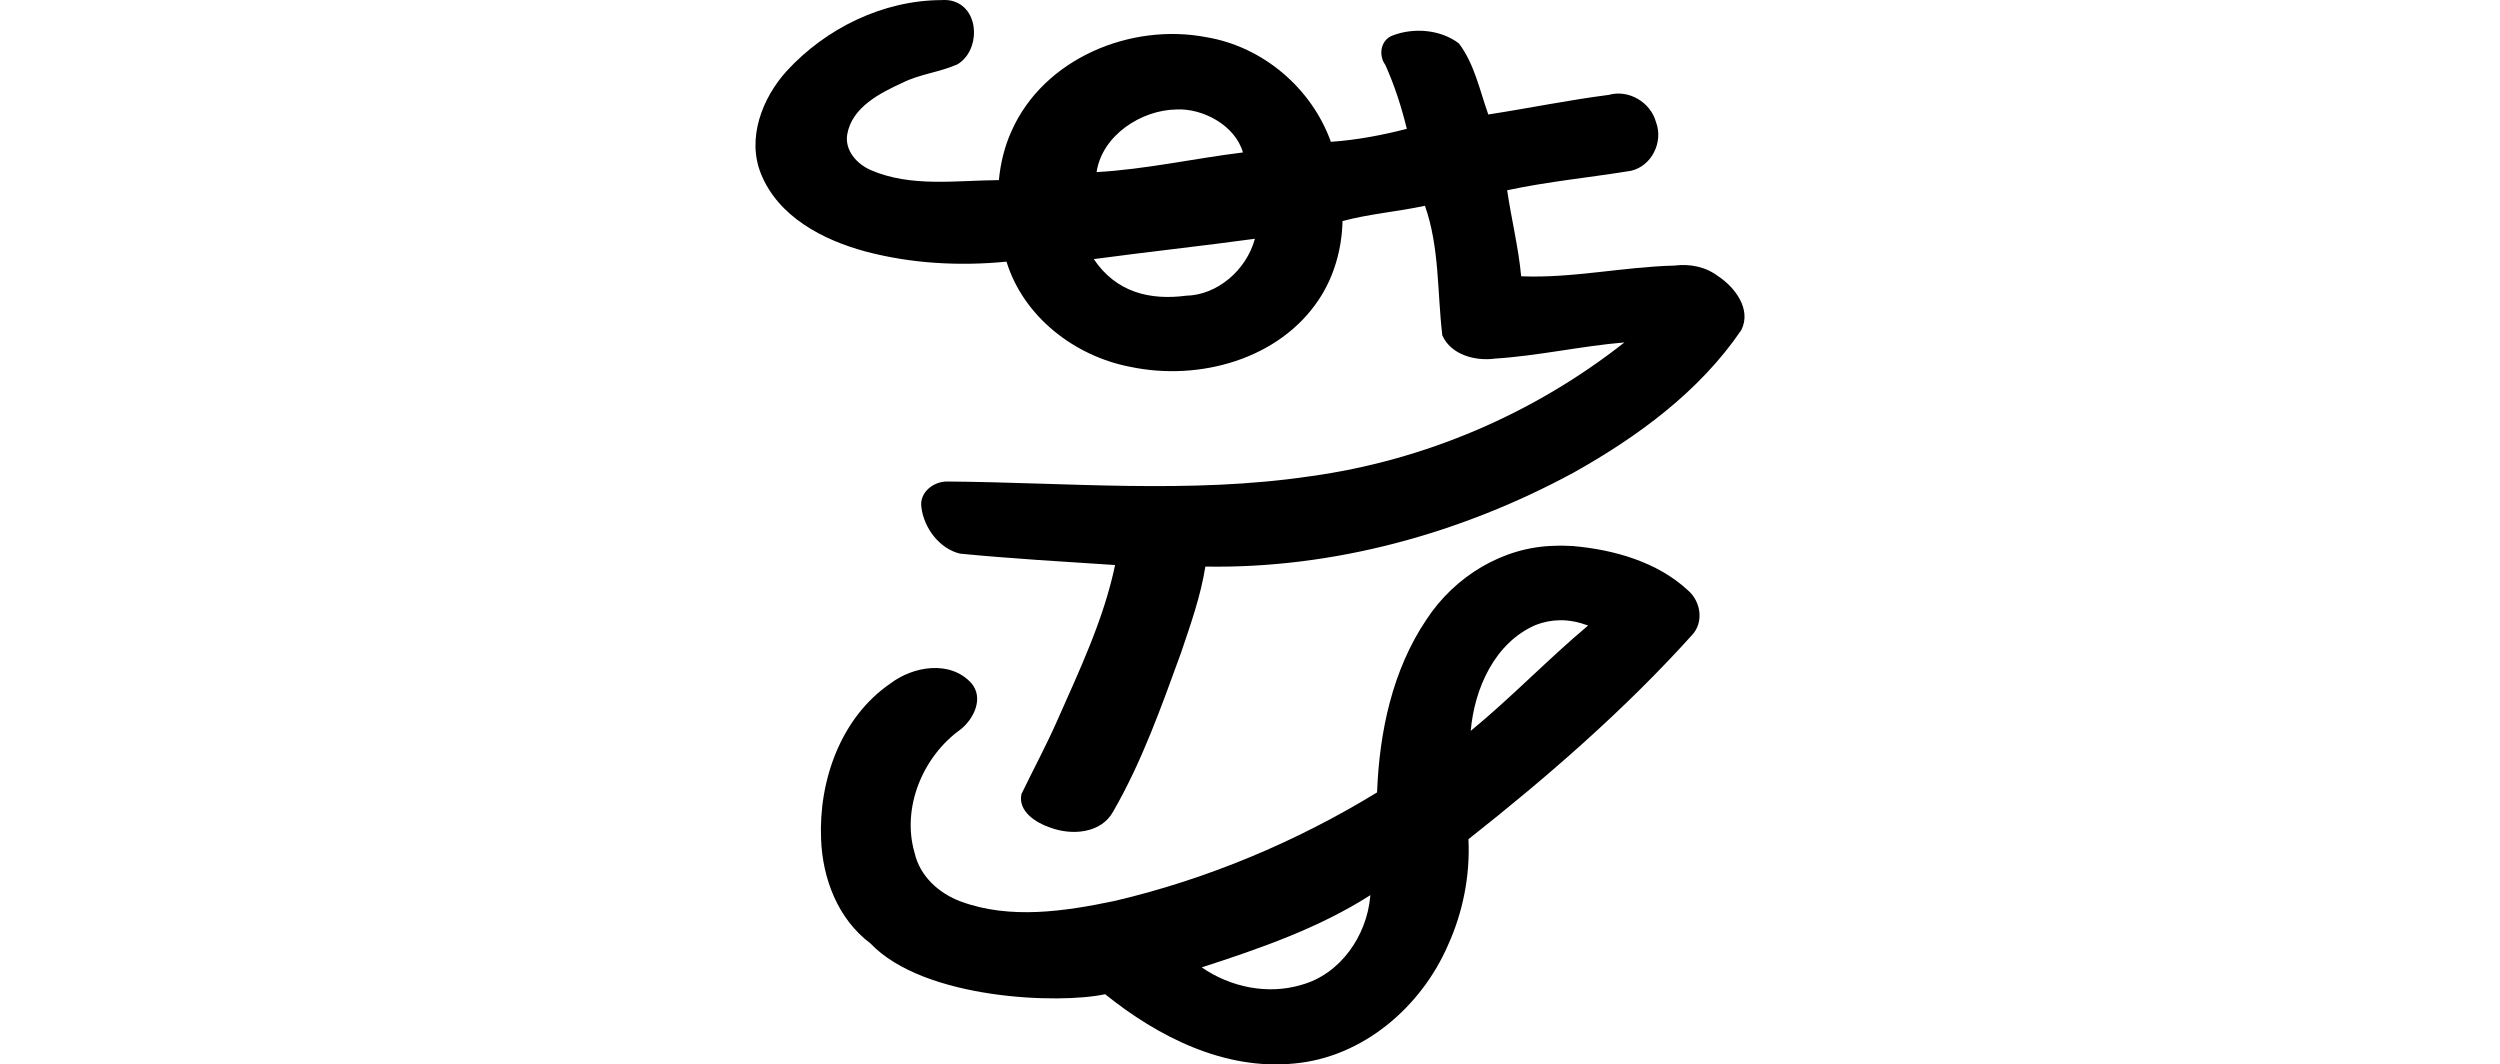 <?xml version="1.0" encoding="UTF-8" standalone="no"?>
<!-- Created with Inkscape (http://www.inkscape.org/) -->

<svg
   xmlns:dc="http://purl.org/dc/elements/1.1/"
   xmlns:cc="http://creativecommons.org/ns#"
   xmlns:rdf="http://www.w3.org/1999/02/22-rdf-syntax-ns#"
   xmlns:svg="http://www.w3.org/2000/svg"
   xmlns="http://www.w3.org/2000/svg"
   xmlns:sodipodi="http://sodipodi.sourceforge.net/DTD/sodipodi-0.dtd"
   xmlns:inkscape="http://www.inkscape.org/namespaces/inkscape"
   width="200"
   height="85.153"
   id="svg2"
   version="1.1"
   inkscape:version="0.48.3.1 r9886"
   sodipodi:docname="selfishness.svg">
  <defs
     id="defs4" />
  <sodipodi:namedview
     id="base"
     pagecolor="#ffffff"
     bordercolor="#666666"
     borderopacity="1.0"
     inkscape:pageopacity="0.0"
     inkscape:pageshadow="2"
     inkscape:zoom="2.8284272"
     inkscape:cx="0.50262028"
     inkscape:cy="33.142611"
     inkscape:document-units="px"
     inkscape:current-layer="layer1"
     showgrid="false"
     fit-margin-top="0"
     fit-margin-left="0"
     fit-margin-right="0"
     fit-margin-bottom="0"
     inkscape:window-width="1301"
     inkscape:window-height="744"
     inkscape:window-x="65"
     inkscape:window-y="24"
     inkscape:window-maximized="1"
     showguides="true"
     inkscape:guide-bbox="true" />
  <g
     inkscape:label="Layer 1"
     inkscape:groupmode="layer"
     id="layer1"
     transform="translate(-1249.534,523.793)">
    <path
       style="fill:#000000"
       d="m 1324.854,-523.786 c -4.694,0.017 -9.256,2.262 -12.389,5.679 -1.96,2.161 -3.205,5.393 -2.047,8.232 1.389,3.431 4.962,5.284 8.359,6.201 3.663,0.972 7.507,1.18 11.277,0.814 1.366,4.421 5.465,7.573 9.927,8.419 5.477,1.15 11.898,-0.594 15.078,-5.415 1.218,-1.846 1.826,-4.044 1.878,-6.254 2.164,-0.577 4.406,-0.749 6.591,-1.222 1.175,3.322 0.981,6.912 1.39,10.365 0.694,1.572 2.654,2.082 4.243,1.86 3.463,-0.223 6.87,-1.006 10.324,-1.291 -7.255,5.715 -16.001,9.452 -25.14,10.706 -9.616,1.426 -19.371,0.494 -29.045,0.42 -1.099,-0.005 -2.228,0.876 -2.056,2.06 0.206,1.656 1.433,3.309 3.09,3.71 4.126,0.402 8.269,0.639 12.407,0.912 -0.908,4.35 -2.857,8.433 -4.651,12.494 -0.872,1.977 -1.917,3.907 -2.842,5.83 -0.289,1.379 1.161,2.296 2.279,2.671 1.72,0.655 4.106,0.498 5.069,-1.29 2.287,-3.963 3.839,-8.346 5.411,-12.66 0.768,-2.274 1.582,-4.555 1.955,-6.922 10.253,0.176 20.466,-2.649 29.44,-7.506 5.148,-2.881 10.095,-6.5 13.438,-11.419 0.83,-1.658 -0.513,-3.426 -1.86,-4.307 -1.006,-0.763 -2.251,-1.001 -3.496,-0.848 -4.097,0.102 -8.151,1.026 -12.257,0.857 -0.215,-2.303 -0.785,-4.584 -1.121,-6.883 3.268,-0.699 6.614,-1.019 9.895,-1.554 1.668,-0.375 2.613,-2.305 2.015,-3.888 -0.433,-1.598 -2.181,-2.642 -3.789,-2.186 -3.227,0.414 -6.416,1.073 -9.63,1.566 -0.687,-1.923 -1.106,-4.039 -2.352,-5.684 -1.445,-1.104 -3.58,-1.286 -5.269,-0.647 -0.986,0.343 -1.196,1.567 -0.62,2.361 0.745,1.643 1.299,3.386 1.723,5.119 -1.991,0.513 -4.022,0.895 -6.076,1.039 -1.539,-4.297 -5.433,-7.609 -9.943,-8.367 -6.077,-1.182 -13.047,1.714 -15.609,7.516 -0.558,1.232 -0.88,2.566 -1.007,3.914 -3.415,0.022 -7.062,0.593 -10.269,-0.811 -1.098,-0.485 -2.072,-1.564 -1.864,-2.844 0.373,-2.173 2.612,-3.304 4.439,-4.143 1.384,-0.687 2.97,-0.837 4.367,-1.459 1.803,-1.05 1.847,-4.328 -0.264,-5.037 -0.321,-0.108 -0.662,-0.13 -0.998,-0.109 z m 18.774,8.751 c 2.128,-0.114 4.719,1.267 5.342,3.437 -3.903,0.481 -7.776,1.352 -11.71,1.573 0.451,-2.973 3.609,-4.969 6.368,-5.009 z m 6.285,10.388 c -0.687,2.473 -2.997,4.46 -5.487,4.51 -2.925,0.386 -5.615,-0.283 -7.389,-2.928 4.158,-0.562 8.732,-1.057 12.89,-1.627 l -0.014,0.045 z m 24.016,24.518 c -4.154,0.071 -8.027,2.451 -10.278,5.898 -2.731,4.051 -3.768,8.999 -3.952,13.829 -6.474,3.962 -13.594,6.942 -20.971,8.678 -4.023,0.845 -8.396,1.502 -12.334,0.05 -1.747,-0.648 -3.268,-2.021 -3.692,-3.888 -1.06,-3.627 0.669,-7.728 3.678,-9.877 1.066,-0.841 1.886,-2.533 0.848,-3.719 -1.695,-1.839 -4.639,-1.342 -6.459,0.041 -3.969,2.713 -5.748,7.77 -5.549,12.452 0.115,3.169 1.351,6.395 3.945,8.341 4.307,4.521 15.157,4.862 18.777,4.067 4.233,3.402 9.53,6.098 15.119,5.545 5.495,-0.494 10.157,-4.512 12.307,-9.457 1.199,-2.639 1.785,-5.578 1.641,-8.487 6.338,-5.001 12.482,-10.34 17.877,-16.322 0.974,-1.025 0.722,-2.692 -0.305,-3.578 -2.454,-2.286 -5.925,-3.264 -9.221,-3.555 -0.477,-0.023 -0.954,-0.041 -1.431,-0.018 z m 0.447,5.953 c 0.754,-3e-4 1.501,0.162 2.206,0.424 -3.224,2.708 -6.142,5.759 -9.389,8.428 0.29,-3.386 1.923,-7.063 5.201,-8.473 0.631,-0.247 1.305,-0.375 1.983,-0.378 z m -15.224,22.125 c -0.288,3.128 -2.386,6.193 -5.511,7.047 -2.689,0.81 -5.676,0.184 -7.968,-1.399 4.654,-1.508 9.355,-3.134 13.492,-5.78 l -0.014,0.132 z"
       id="path3006"
       inkscape:connector-curvature="0"
       sodipodi:nodetypes="ccccccccccccccccccccccccccccccccccccccccccccccccccccccccccccccccccccccccccccccccccccccccc" />
  </g>
</svg>
